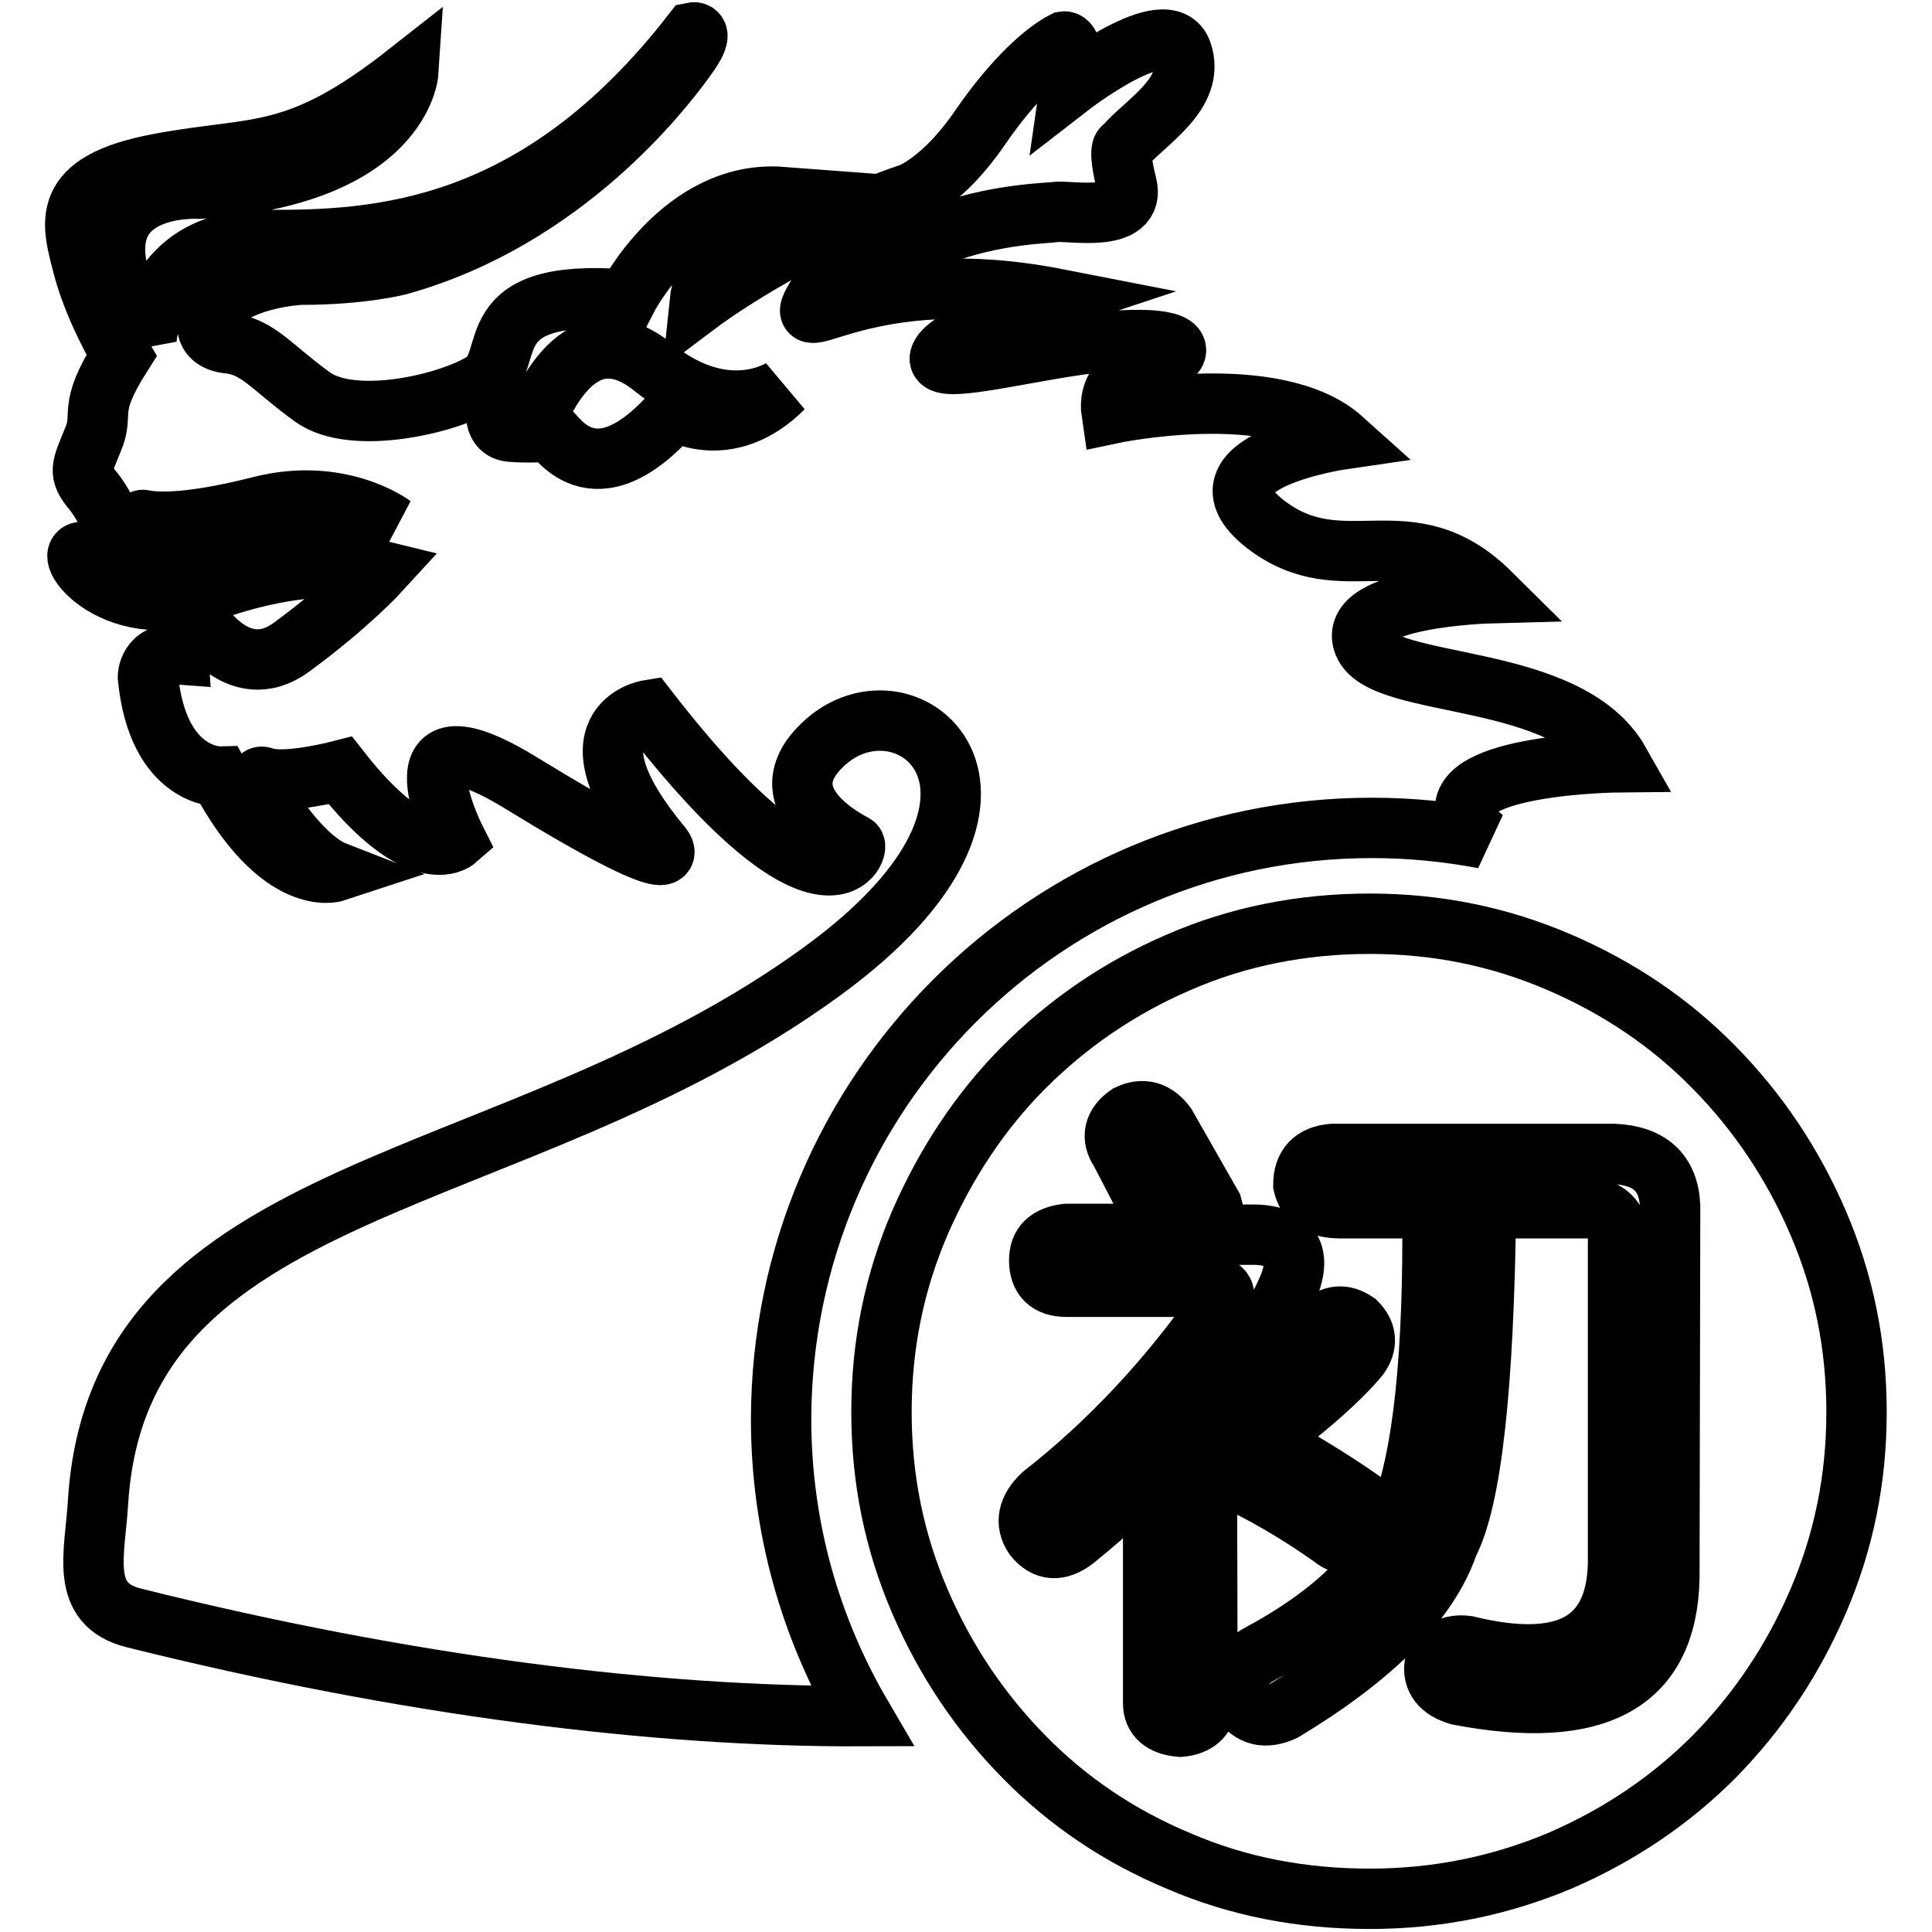 <?xml version="1.0" encoding="utf-8"?>
<!-- Svg Vector Icons : http://www.onlinewebfonts.com/icon -->
<!DOCTYPE svg PUBLIC "-//W3C//DTD SVG 1.1//EN" "http://www.w3.org/Graphics/SVG/1.1/DTD/svg11.dtd">
<svg version="1.1" xmlns="http://www.w3.org/2000/svg" xmlns:xlink="http://www.w3.org/1999/xlink" x="0px" y="0px" viewBox="0 0 256 256" enable-background="new 0 0 256 256" xml:space="preserve">
<g><g><path stroke-width="8" fill-opacity="0" stroke="#000000"  d="M240.9,162c-3.4-7.9-8-14.7-13.8-20.6c-5.8-5.9-12.6-10.5-20.5-13.9c-7.9-3.4-16.2-5.1-25.1-5.1c-9,0-17.5,1.7-25.3,5.1c-7.9,3.4-14.7,8.1-20.5,13.9s-10.4,12.8-13.8,20.6c-3.4,7.9-5.1,16.2-5.1,25.1c0,8.9,1.7,17.2,5.1,25.1c3.4,7.9,8,14.7,13.8,20.6c5.8,5.9,12.6,10.5,20.5,13.8c7.9,3.4,16.3,5,25.3,5c8.9,0,17.2-1.7,25.1-5c7.9-3.4,14.7-8,20.5-13.8c5.8-5.9,10.4-12.7,13.8-20.6c3.4-7.9,5.1-16.2,5.1-25.1C246,178.2,244.3,169.9,240.9,162z M160,225.7c-0.3,1.8-1.4,2.9-3.6,3.1c-2.4-0.2-3.6-1.3-3.6-3.1v-31.4c-2.6,3-6.1,6.2-10.4,9.7c-2.1,1.6-3.9,1.5-5.4-0.4c-1.2-1.8-0.8-3.7,1.1-5.5c8.8-6.9,16.7-15.3,23.6-25.2c0.5-0.7,0.6-1.3,0.4-1.7c-0.2-0.5-0.8-0.7-1.8-0.7h-19c-2.4,0-3.6-1.2-3.6-3.5c0-2.1,1.2-3.2,3.6-3.5h13.2c-0.7-0.7-1.1-1.4-1.1-2.1c-0.7-0.9-1.6-2.3-2.5-4.1c-1.2-2.3-2-3.9-2.5-4.8c-1.2-1.8-0.8-3.5,1.1-4.8c1.9-0.9,3.6-0.5,5,1.4c1.2,2.1,3.2,5.6,6.1,10.7c0.5,1.8,0.6,3.1,0.4,3.8h5.4c5,0.2,6.3,2.9,3.9,7.9c-1.9,4.1-5.4,9.2-10.4,15.2L160,225.7L160,225.7z M175.1,175.6c1.4-1.4,3-1.5,4.6-0.4c1.4,1.4,1.5,2.9,0.4,4.5c-1.9,2.3-4.9,5.1-8.9,8.3c-1.9,1.4-3.7,1.5-5.4,0.4c-1.2-1.6-0.8-3.2,1.1-4.8C169,182.2,171.7,179.6,175.1,175.6z M160.7,191.2c1-1.8,2.4-2.4,4.3-1.7c6,3.2,11.1,6.3,15.4,9.3c1.7,1.4,1.9,2.9,0.7,4.5c-1.4,1.6-3,1.7-4.6,0.4c-4.5-3.2-9.3-6-14.3-8.3C160.5,194.4,160,193,160.7,191.2z M221.2,209.1c-0.3,13.8-9.5,19-27.9,15.5c-2.4-0.7-3.5-2.1-3.2-4.1c0.7-1.8,2.1-2.7,4.3-2.4c13.1,3.2,19.8-0.5,20-11v-44.2c-0.5-1.6-1.6-2.5-3.2-2.8h-14.3c-0.3,23.7-1.9,38.5-5,44.5c-2.6,7.6-9.9,14.9-21.8,22.1c-2.4,1.1-4.3,0.7-5.7-1.4c-1-2.3-0.3-4.3,2.1-5.9c10.3-5.5,16.6-11.7,19-18.6c3.1-7.8,4.5-21.4,4.3-40.7h-12.1c-2.9,0-4.5-1-5-3.1c0-2.5,1.3-3.9,3.9-4.1h37.2c4.8,0.2,7.3,2.5,7.5,6.9L221.2,209.1L221.2,209.1z"/><path stroke-width="8" fill-opacity="0" stroke="#000000"  d="M211.2,174.7"/><path stroke-width="8" fill-opacity="0" stroke="#000000"  d="M181.8,109.7c5.1,0,10,0.5,14.8,1.4c-1.1-0.9-2-1.8-2.3-2.9c-2.4-7,20.3-7.2,20.3-7.2c-6.9-12.2-31.4-9.5-33.9-15.7c-2.5-6.2,16.8-6.7,16.8-6.7c-10.9-10.8-19.5-1.1-29.9-9.2c-10.4-8.2,10.3-11.2,10.3-11.2c-8.9-8-30.6-3.4-30.6-3.4c-1-6.6,8-6.5,8.5-8.2c0.5-1.7-5.4-2.1-14.3-0.7c-8.9,1.4-18.4,3.8-16.8,1.1c1.5-2.8,15.4-7.4,15.4-7.4c-25.1-4.9-35.1,5.5-32.3,0.4c2.8-5.1,6.2-4.3,14.5-8c8.1-3.6,15.9-3.7,17.5-3.9c1.7-0.3,10.8,1.6,9.5-3.6c-1.3-5.2-0.4-5-0.4-5c2.9-3.4,9.6-7.1,7.7-12.6c-1.9-5.5-14.8,4.5-14.8,4.5c0.9-6.2-0.8-5.9-0.8-5.9c-2.2,1.1-6.4,4.5-11.2,11.5c-4.8,7-9.1,8.6-9.1,8.6C104.8,31,92.7,40.1,92.7,40.1c0.8-7.8,10.9-14,10.9-14C90.4,25.1,83,39.7,83,39.7c-20.2-1.6-14.4,8-18.9,10.9c-4.5,2.9-17.3,5.9-22.7,2c-5.4-3.9-7.2-6.7-11.1-7.1c-3.9-0.4-2.7-3.7-2.7-3.7c3.1-5,12.2-5.4,12.2-5.4c8.3,0,13.1-1.3,13.1-1.3c21.9-6.1,35-23.3,37.9-27.3c2.9-3.9,1-3.5,1-3.5C71.2,30.9,50,31.9,35,31.8c-15-0.1-15.6,13.3-15.6,13.3L16,37.4C11.8,24.1,26.4,25,26.4,25C53.2,23.3,54.1,9.6,54.1,9.6c-15,11.8-19.9,9.6-33.1,12.1C7.7,24.2,9.5,29.5,11,35.3c1.5,5.8,5.1,11.8,5.1,11.8c-4.7,7.4-2.2,7.5-3.8,11.2c-1.5,3.7-2,4.3,0,6.7c2,2.4,3.6,7,3.9,7c0.4,0,2.7,0.9,2.7,0.9s-0.8-4.2,0.1-4c0.9,0.2,4.9,0.9,15.5-1.8C45.1,64.4,52,69.6,52,69.6s-9.2-3.1-19.7,2.5c-10.5,5.6-16.1,2.8-20.7,1.2c-4.5-1.6,2.7,9.9,16.3,5c13.6-4.9,22.5-2.7,22.5-2.7s-4.2,4.6-11.7,10.1c-7.4,5.5-12.8-4.2-12.8-4.2c-2.7-0.5-2.3,5.2-2.3,5.2c-4-0.3-4,3-4,3c1.3,13.4,9.5,13.2,9.5,13.2c8,15,15.3,12.6,15.3,12.6C39,113.4,32.2,101.9,35,103c2.8,1,10.1-0.9,10.1-0.9c10.5,13.4,15.3,9.2,15.3,9.2s-9.4-18.5,8.4-7.7c22.8,14,19,8.7,19,8.7C74.2,96,85.9,94.1,85.9,94.1c23.5,30.3,28.2,18.3,27.3,17.8c-0.9-0.5-11.2-5.7-4.8-12.6c10.9-11.9,33.2,5.7,0.4,29.5c-41,29.8-93,27-95.8,70.1c-0.4,7-2.6,13.7,4.8,15.5c36.1,9,69.1,13.1,96.4,13c-6.8-11.6-10.7-25-10.7-39.4C103.6,144.7,138.6,109.7,181.8,109.7z M89.4,54.4c-10.9,12.5-15.9,2.8-16.5,2.8s-2.7,0.2-5.2,0c-2.5-0.2-1.9-3.1-1.9-3.1s1.1-0.9,1.7,0.8s2.7,1.6,3.5,0.4c0.8-1.2,5.7-14.6,15.6-6.6c9.8,7.9,17.2,2.7,17.2,2.7C96.4,58.8,89.4,54.4,89.4,54.4z"/></g></g>
</svg>